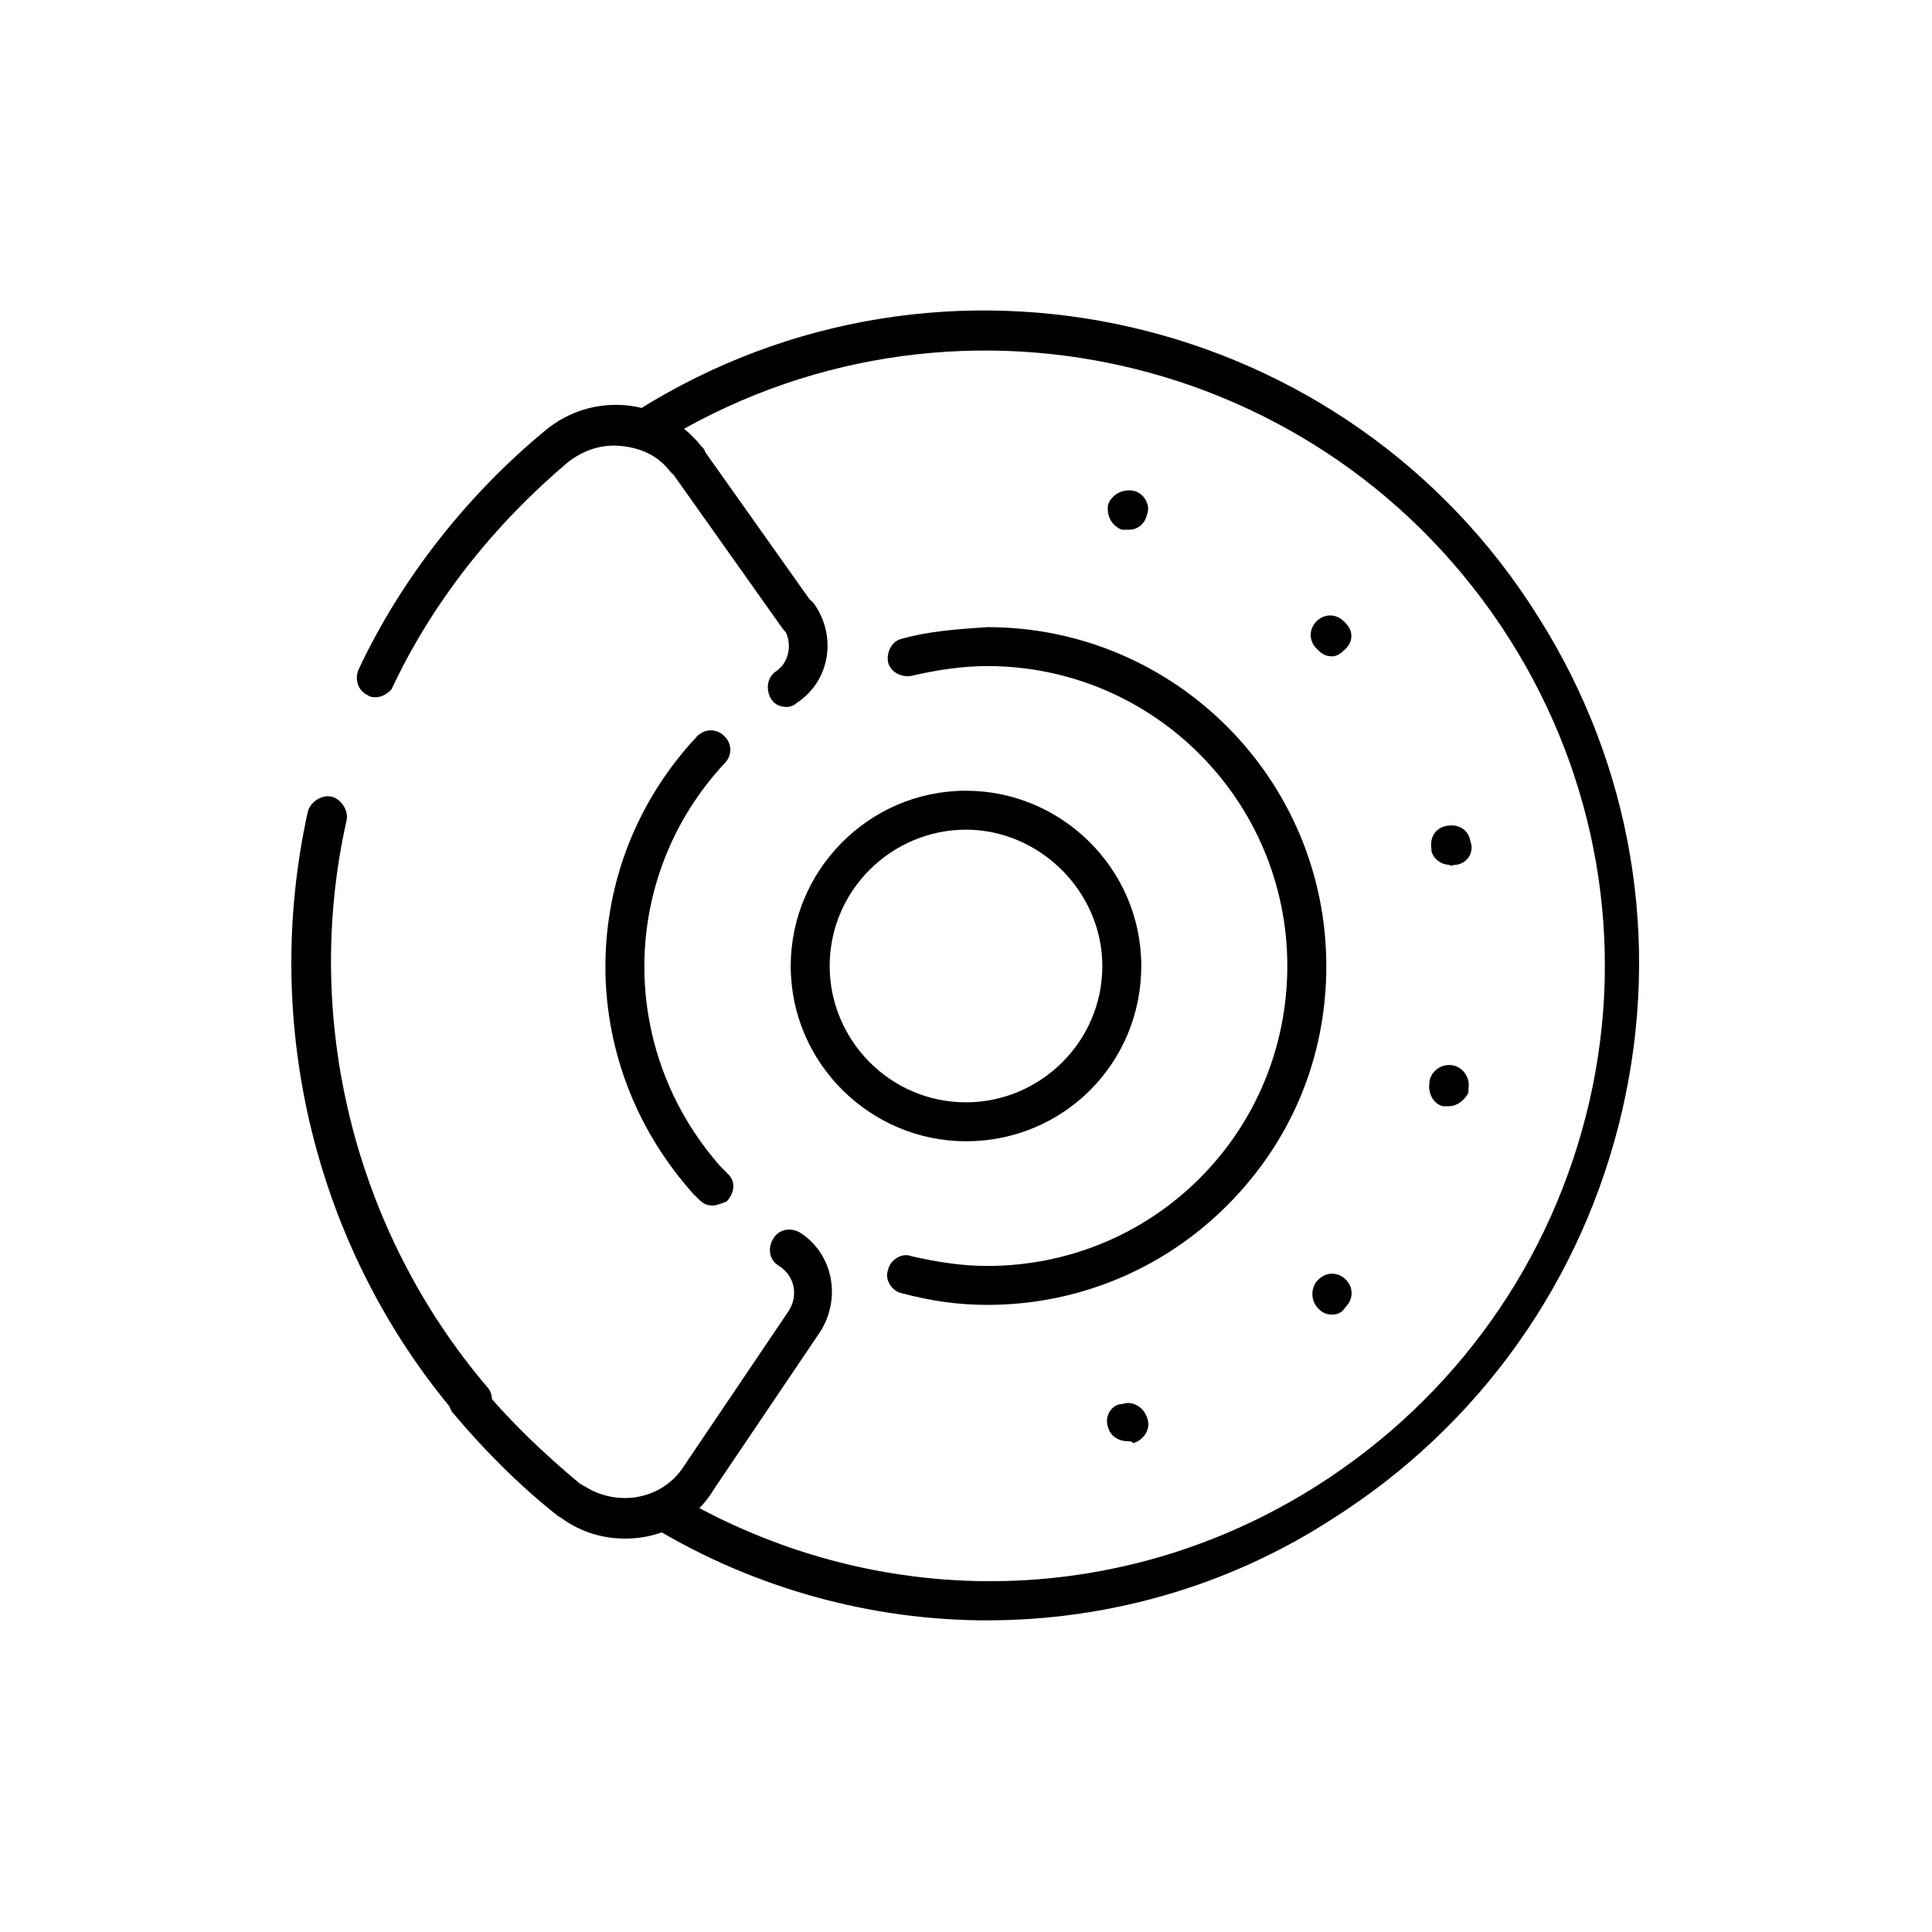 <!-- Generated by IcoMoon.io -->
<svg version="1.1" xmlns="http://www.w3.org/2000/svg" width="64" height="64" viewBox="0 0 64 64">
<title>icon-harsh-braking</title>
<path d="M20.71 50.968c-0.71 0-1.419-0.194-2.064-0.645-0.064-0.065-0.129-0.065-0.194-0.129-1.226-0.968-2.387-2.129-3.419-3.355-0.258-0.258-0.194-0.71 0.065-0.903 0.258-0.258 0.71-0.194 0.903 0.065 0.968 1.161 2.064 2.194 3.226 3.161 0.064 0 0.064 0.065 0.129 0.065 1.097 0.71 2.581 0.452 3.29-0.645l3.484-5.161c0.323-0.516 0.194-1.161-0.323-1.484-0.323-0.194-0.387-0.581-0.194-0.903s0.581-0.387 0.903-0.194c1.097 0.71 1.355 2.194 0.645 3.29l-3.484 5.161c-0.645 1.097-1.742 1.677-2.968 1.677z"></path>
<path d="M26.064 23.419c-0.194 0-0.387-0.064-0.516-0.258-0.194-0.323-0.129-0.71 0.129-0.903 0.516-0.323 0.581-1.032 0.258-1.484-0.194-0.323-0.129-0.71 0.129-0.903 0.323-0.194 0.71-0.129 0.903 0.129 0.774 1.097 0.516 2.581-0.581 3.29-0.064 0.064-0.194 0.129-0.323 0.129z"></path>
<path d="M12.452 23.097c-0.065 0-0.194 0-0.258-0.064-0.323-0.129-0.452-0.516-0.323-0.839 1.419-3.032 3.613-5.806 6.194-7.936 1.548-1.29 3.871-1.097 5.161 0.516 0.064 0.065 0.129 0.129 0.129 0.194l3.613 5.097c0.194 0.323 0.129 0.71-0.129 0.903-0.323 0.194-0.71 0.129-0.903-0.129l-3.613-5.097c-0.064-0.065-0.064-0.065-0.129-0.129-0.387-0.516-0.968-0.774-1.613-0.839s-1.226 0.129-1.742 0.516c-2.452 2.064-4.516 4.645-5.871 7.548-0.065 0.064-0.258 0.258-0.516 0.258z"></path>
<path d="M15.613 47.097c-0.194 0-0.387-0.065-0.516-0.258-4.645-5.484-6.452-12.903-4.903-19.936 0.065-0.323 0.452-0.581 0.774-0.516s0.581 0.452 0.516 0.774c-1.484 6.581 0.258 13.613 4.645 18.774 0.258 0.258 0.194 0.71-0.064 0.903-0.194 0.194-0.323 0.258-0.452 0.258z"></path>
<path d="M32.71 53.677c-3.806 0-7.677-1.032-11.097-3.097-0.323-0.194-0.387-0.581-0.194-0.903s0.581-0.387 0.903-0.194c6.645 3.935 14.774 3.871 21.29-0.258 4.581-2.903 7.806-7.419 9.032-12.71s0.258-10.774-2.645-15.355c-6.065-9.548-18.645-12.387-28.194-6.452-0.323 0.194-0.71 0.129-0.903-0.194s-0.129-0.71 0.194-0.903c10.129-6.387 23.548-3.29 29.871 6.839 3.097 4.903 4.065 10.71 2.774 16.323s-4.71 10.452-9.613 13.548c-3.484 2.258-7.484 3.355-11.419 3.355z"></path>
<path d="M37.355 47.742c-0.323 0-0.581-0.194-0.645-0.452-0.129-0.323 0.065-0.71 0.387-0.774h0.065c0.323-0.129 0.71 0.065 0.839 0.452 0.129 0.323-0.065 0.71-0.452 0.839-0.065-0.065-0.129-0.065-0.194-0.065zM44.129 43.548c-0.194 0-0.323-0.065-0.452-0.194-0.258-0.258-0.258-0.645-0.065-0.903l0.065-0.065c0.258-0.258 0.645-0.258 0.903 0s0.258 0.645 0 0.903c0 0 0 0 0 0-0.129 0.194-0.258 0.258-0.452 0.258v0zM48 36.645c-0.065 0-0.129 0-0.194 0-0.323-0.065-0.516-0.452-0.452-0.774v-0.065c0.065-0.323 0.387-0.581 0.774-0.516 0.323 0.065 0.581 0.387 0.516 0.774 0 0 0 0.065 0 0.065v0.065c-0.129 0.258-0.387 0.452-0.645 0.452v0zM48 28.645c-0.258 0-0.516-0.194-0.581-0.452v-0.064c-0.065-0.387 0.129-0.71 0.516-0.774s0.71 0.129 0.774 0.516c0.129 0.323-0.065 0.71-0.452 0.774 0 0 0 0 0 0-0.129 0-0.194 0.064-0.258 0v0zM44.129 21.742c-0.194 0-0.323-0.064-0.452-0.194l-0.065-0.064c-0.258-0.258-0.258-0.645 0-0.903 0 0 0 0 0 0 0.258-0.258 0.645-0.258 0.903 0l0.065 0.064c0.258 0.258 0.258 0.645-0.065 0.903-0.129 0.129-0.258 0.194-0.387 0.194v0zM37.419 17.548c-0.065 0-0.129 0-0.194 0h-0.065c-0.323-0.129-0.516-0.452-0.452-0.839 0 0 0 0 0 0 0.129-0.323 0.452-0.516 0.839-0.452 0 0 0 0 0 0 0.323 0.064 0.581 0.452 0.452 0.774 0 0 0 0 0 0-0.065 0.323-0.323 0.516-0.581 0.516z"></path>
<path d="M32.71 43.226c-0.968 0-1.871-0.129-2.839-0.387-0.323-0.065-0.581-0.452-0.452-0.774 0.064-0.323 0.452-0.581 0.774-0.452 0.839 0.194 1.677 0.323 2.516 0.323 2.645 0 5.161-1.032 7.032-2.903s2.903-4.387 2.903-7.032c0-5.484-4.452-9.936-9.935-9.936-0.839 0-1.677 0.129-2.516 0.323-0.323 0.064-0.71-0.129-0.774-0.452s0.129-0.71 0.452-0.774c0.903-0.258 1.871-0.323 2.839-0.387 6.194 0 11.226 5.032 11.226 11.226 0 3.032-1.161 5.806-3.29 7.935s-4.968 3.29-7.935 3.29z"></path>
<path d="M23.419 39.742c-0.194 0-0.323-0.065-0.452-0.194-3.936-4.387-3.871-10.903 0.129-15.161 0.258-0.258 0.645-0.258 0.903 0s0.258 0.645 0 0.903c-3.484 3.742-3.548 9.484-0.129 13.355 0.258 0.258 0.194 0.645-0.064 0.903-0.064 0.129-0.258 0.194-0.387 0.194z"></path>
<path d="M23.613 39.935c-0.194 0-0.323-0.065-0.452-0.194l-0.194-0.194c-0.258-0.258-0.194-0.645 0.064-0.903s0.645-0.194 0.903 0.065l0.194 0.194c0.258 0.258 0.194 0.645-0.064 0.903-0.194 0.065-0.323 0.129-0.452 0.129z"></path>
<path d="M32 37.806c-3.161 0-5.806-2.581-5.806-5.806 0-3.161 2.581-5.806 5.806-5.806 3.161 0 5.806 2.581 5.806 5.806s-2.581 5.806-5.806 5.806zM32 27.484c-2.452 0-4.516 2-4.516 4.516 0 2.452 2 4.516 4.516 4.516 2.452 0 4.516-2 4.516-4.516 0-2.452-2.065-4.516-4.516-4.516z"></path>
</svg>
